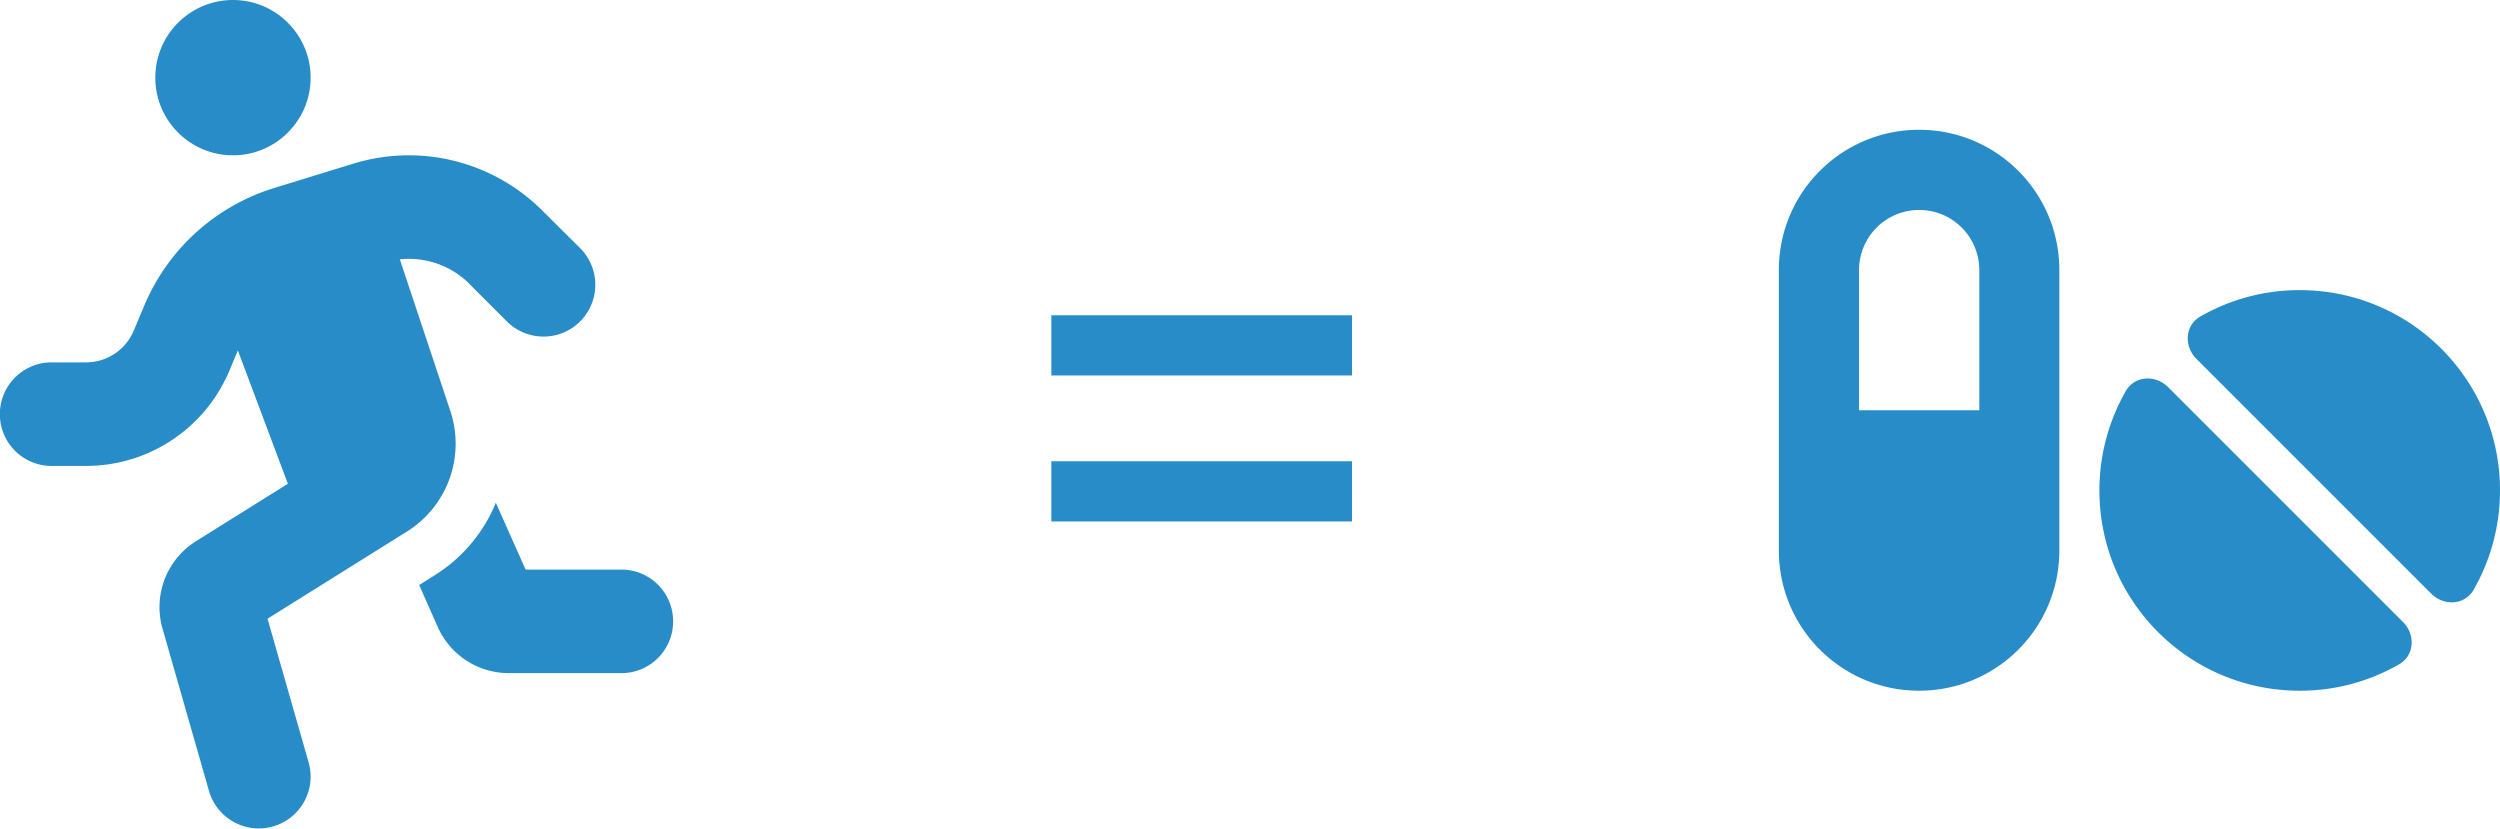 <svg xmlns="http://www.w3.org/2000/svg" viewBox="0 0 198.96 65.94"><path d="M18.54 12.36c3.41 0 6.18-2.77 6.18-6.18 0-3.41-2.77-6.18-6.18-6.18-3.41 0-6.18 2.77-6.18 6.18 0 3.41 2.77 6.18 6.18 6.18zm18.83 10.25l2.97 2.97a4.122 4.122 0 105.83-5.83l-2.99-2.97a15.047 15.047 0 00-10.65-4.42c-1.51 0-3 .23-4.43.67l-6.27 1.93a16.459 16.459 0 00-10.37 9.41l-.81 1.93a4.122 4.122 0 01-3.8 2.54H4.11c-2.28 0-4.12 1.84-4.12 4.12 0 2.28 1.84 4.12 4.12 4.12h2.74c5 0 9.49-3 11.42-7.61l.66-1.58 3.98 10.61-7.31 4.57a6.187 6.187 0 00-2.67 6.94l3.7 12.93c.63 2.19 2.91 3.46 5.1 2.83s3.46-2.91 2.83-5.1l-3.27-11.43 11.1-6.94a8.243 8.243 0 003.45-9.59l-4.02-12.07a6.818 6.818 0 015.55 1.96h-.01zm2.09 17.4c-.95 2.33-2.63 4.38-4.88 5.78l-1.22.77 1.48 3.34a6.187 6.187 0 005.65 3.67h8.96c2.28 0 4.12-1.84 4.12-4.12 0-2.28-1.84-4.12-4.12-4.12h-7.62l-2.37-5.32zm44.21-14.92h23.93v4.79H83.67zm0 11.62h23.93v4.79H83.67zm69.06-20a4.78 4.78 0 00-4.78 4.78v11.16h9.57V21.49a4.78 4.78 0 00-4.78-4.78zm-11.16 4.78c0-6.17 4.99-11.16 11.16-11.16s11.16 4.99 11.16 11.16v22.32c0 6.17-4.99 11.16-11.16 11.16s-11.16-4.99-11.16-11.16V21.49zm55.29 25.45c-.71 1.23-2.36 1.31-3.37.31L174.8 28.56c-1-1-.93-2.66.31-3.37a15.81 15.81 0 017.91-2.1c8.81 0 15.94 7.13 15.94 15.94 0 2.88-.77 5.58-2.1 7.91zm-5.93 5.93a15.81 15.81 0 01-7.91 2.1c-8.81 0-15.94-7.13-15.94-15.94 0-2.88.77-5.58 2.1-7.91.71-1.23 2.36-1.31 3.37-.31l18.69 18.69c1 1 .93 2.66-.31 3.37z" fill="#288cc8"/></svg>